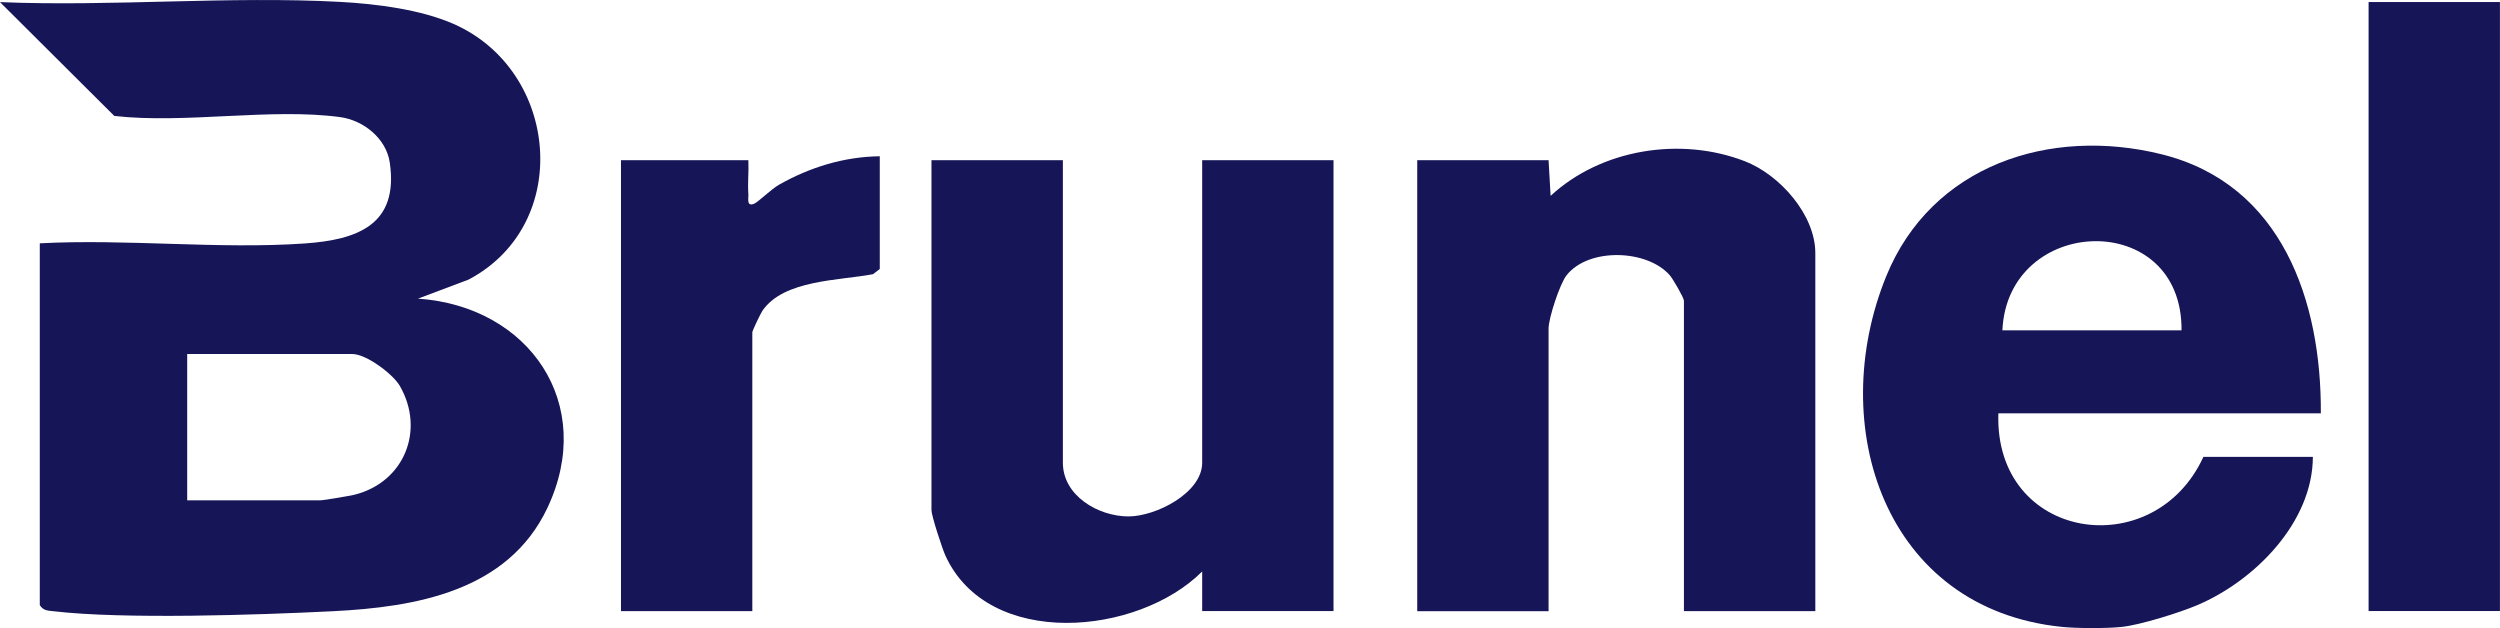 <?xml version="1.0" encoding="UTF-8"?>
<svg id="Layer_2" data-name="Layer 2" xmlns="http://www.w3.org/2000/svg" viewBox="0 0 367 92.2">
  <defs>
    <style>
      .cls-1 {
        fill: #151558;
      }
    </style>
  </defs>
  <g id="Laag_1" data-name="Laag 1">
    <g>
      <path class="cls-1" d="M302.72,92.03c-26.12-2.63-34.75-29.57-25.82-51.48,6.64-16.29,24.01-21.98,40.43-17.9,17.69,4.39,23.47,21.59,23.37,38.03h-47.34c-.62,18.71,22.81,22.26,30.1,6.39h16.07c-.03,9.59-8.51,18.17-16.96,21.76-2.63,1.12-8.37,2.91-11.09,3.2-2.21.24-6.54.22-8.77,0ZM320.25,48.49c.14-17.89-25.52-17-26.3,0h26.3Z"/>
      <rect class="cls-1" x="347.71" y=".3" width="19.28" height="89.4"/>
      <path class="cls-1" d="M5.84,35.72c12.69-.68,26.3.9,38.89.02,7.8-.54,13.82-2.78,12.49-11.87-.51-3.51-3.81-6.21-7.3-6.68-10.12-1.37-22.74,1.01-33.14-.17L0,.31c16.44.68,33.63-.92,49.99-.03,5.29.29,11.78,1.11,16.61,3.24,15.51,6.83,17.53,29.44,2.17,37.53l-7.41,2.79c16.32,1.11,26.24,15.46,18.98,30.76-5.79,12.19-19.26,14.52-31.52,15.13-10.84.54-30.64,1.21-40.96,0-.85-.1-1.5-.07-2.02-.9v-53.12ZM27.47,73.45h19.58c.44,0,4.34-.66,5.01-.83,7.29-1.84,10.37-9.48,6.64-15.96-1.02-1.77-4.95-4.69-6.97-4.69h-24.25v21.48Z"/>
      <path class="cls-1" d="M156.03,23.52v44.41c0,4.85,5.2,7.88,9.64,7.88,3.97,0,10.81-3.42,10.81-7.88V23.52h19.28v66.18h-19.28v-5.81c-9.41,9.43-31.38,11.48-37.69-2.32-.47-1.02-2.05-5.87-2.05-6.67V23.52h19.28Z"/>
      <path class="cls-1" d="M266.48,89.71h-19.28v-45.57c0-.42-1.63-3.23-2.08-3.74-3.35-3.81-11.92-4.07-15.14,0-1.01,1.27-2.65,6.33-2.65,7.81v41.51h-19.28V23.52h19.28l.3,5.23c7.42-6.87,19.07-8.73,28.49-5.09,5.14,1.98,10.37,7.86,10.37,13.5v52.54Z"/>
      <path class="cls-1" d="M129.15,22.94v16.55l-.99.76c-4.97.95-13.1.8-16.23,5.36-.29.43-1.49,2.94-1.49,3.17v40.93h-19.28V23.52h18.7c.08,1.63-.12,3.31,0,4.94.05.63-.32,1.94.87,1.44.57-.24,2.48-2.13,3.63-2.78,4.51-2.56,9.55-4.12,14.79-4.18Z"/>
    </g>
  </g>
</svg>